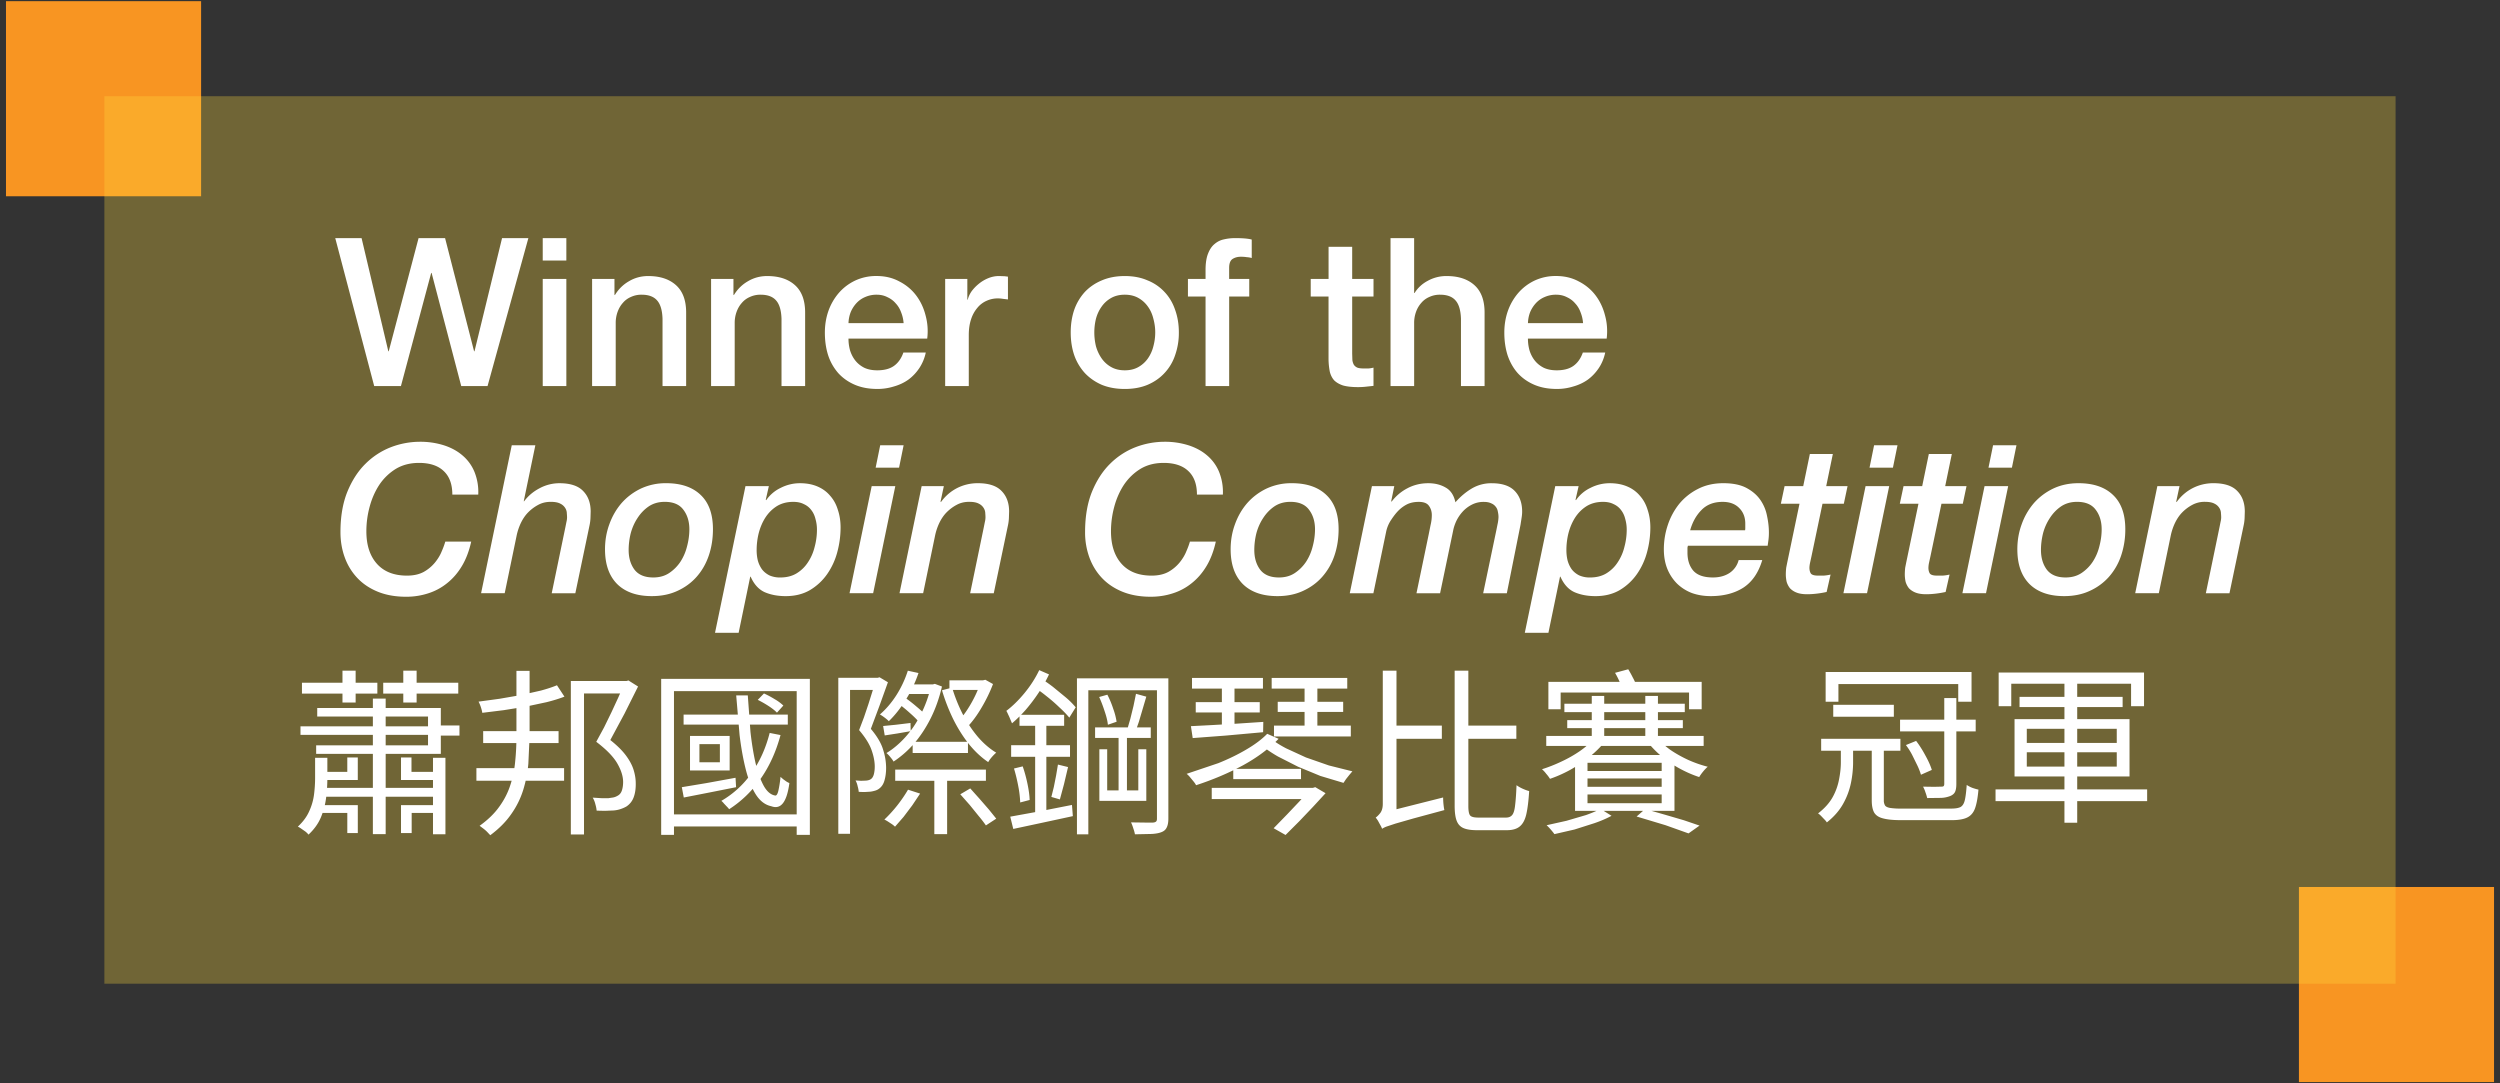 <svg xmlns="http://www.w3.org/2000/svg" width="150" height="65" fill="none" xmlns:v="https://vecta.io/nano"><rect width="100%" height="100%" fill="#333333" stroke="none"/><g clip-path="url(#A)"><g fill="#f89522"><path d="M12.066.07H.359v11.706h11.707V.07zm137.576 53.149h-11.706v11.706h11.706V53.219z"/></g><path opacity=".3" d="M143.735 5.773H6.262v53.249h137.473V5.773z" fill="#feda3c"/><g fill="#fff"><path d="M20.116 14.288h1.579l1.604 6.788h.025l1.79-6.788h1.591l1.74 6.788h.025l1.653-6.788h1.579l-2.449 8.876h-1.579l-1.778-6.788h-.025l-1.815 6.788h-1.604l-2.337-8.876zm12.448 0h1.417v1.343h-1.417v-1.343zm0 2.449h1.417v6.427h-1.417v-6.427zm2.961 0h1.343v.945l.025.025c.215-.356.497-.634.845-.833.348-.207.733-.311 1.156-.311.705 0 1.26.182 1.666.547s.609.912.609 1.641v4.413h-1.417v-4.04c-.017-.506-.124-.87-.323-1.094-.199-.232-.51-.348-.932-.348a1.48 1.48 0 0 0-.646.137c-.191.083-.352.203-.485.361-.133.149-.236.327-.311.535a1.93 1.93 0 0 0-.112.659v3.792h-1.417v-6.427zm7.139 0h1.343v.945l.025.025c.215-.356.497-.634.845-.833.348-.207.733-.311 1.156-.311.705 0 1.26.182 1.666.547s.609.912.609 1.641v4.413h-1.417v-4.04c-.017-.506-.124-.87-.323-1.094-.199-.232-.51-.348-.932-.348a1.48 1.48 0 0 0-.646.137c-.191.083-.352.203-.485.361-.133.149-.236.327-.311.535a1.93 1.93 0 0 0-.112.659v3.792h-1.417v-6.427zm11.552 2.648a2.16 2.16 0 0 0-.149-.646c-.075-.207-.182-.385-.323-.535-.133-.157-.298-.282-.497-.373-.191-.099-.406-.149-.646-.149a1.68 1.68 0 0 0-.684.137c-.199.083-.373.203-.522.361a1.86 1.86 0 0 0-.348.535 1.98 1.98 0 0 0-.137.671h3.307zm-3.307.932a2.61 2.61 0 0 0 .099.721c.075.232.182.435.323.609s.319.315.535.423c.215.099.472.149.771.149.414 0 .746-.087.995-.261.257-.182.448-.452.572-.808h1.343a2.67 2.67 0 0 1-.385.932c-.182.274-.402.506-.659.696-.257.182-.547.319-.87.41a3.28 3.28 0 0 1-.995.149c-.506 0-.953-.083-1.343-.249s-.721-.398-.995-.696a3.08 3.08 0 0 1-.609-1.069c-.133-.414-.199-.87-.199-1.367 0-.456.07-.887.211-1.293a3.39 3.39 0 0 1 .622-1.082c.274-.315.601-.564.982-.746a2.96 2.96 0 0 1 1.293-.274c.505 0 .957.108 1.355.323.406.207.742.485 1.007.833s.456.75.572 1.206a3.56 3.56 0 0 1 .099 1.392h-4.724zm5.801-3.58h1.33v1.243h.025c.041-.174.12-.344.236-.51.124-.166.269-.315.435-.448a2.2 2.2 0 0 1 .572-.336c.207-.083.419-.124.634-.124l.336.012.199.025v1.367l-.311-.037a1.81 1.81 0 0 0-.298-.025c-.24 0-.468.05-.684.149a1.48 1.48 0 0 0-.547.423 2 2 0 0 0-.373.684c-.091.273-.137.588-.137.945v3.058H56.71v-6.427zm10.777 6.601c-.514 0-.974-.083-1.38-.249-.398-.174-.738-.41-1.019-.709a3.13 3.13 0 0 1-.634-1.069c-.141-.414-.211-.87-.211-1.367 0-.489.071-.941.211-1.355a3.13 3.13 0 0 1 .634-1.069c.282-.298.622-.53 1.019-.696.406-.174.866-.261 1.38-.261s.97.087 1.367.261a2.79 2.79 0 0 1 1.019.696c.282.298.493.655.634 1.069.149.414.224.866.224 1.355a4.01 4.01 0 0 1-.224 1.367 2.89 2.89 0 0 1-.634 1.069c-.273.298-.613.535-1.019.709-.398.166-.854.249-1.367.249zm0-1.119c.315 0 .588-.066.82-.199a1.73 1.73 0 0 0 .572-.522 2.19 2.19 0 0 0 .323-.721 3.15 3.15 0 0 0 .112-.833c0-.273-.037-.547-.112-.82-.066-.273-.174-.514-.323-.721a1.73 1.73 0 0 0-.572-.522c-.232-.133-.506-.199-.82-.199s-.588.066-.821.199a1.73 1.73 0 0 0-.572.522c-.149.207-.261.448-.336.721a3.47 3.47 0 0 0-.099.82c0 .282.033.559.099.833.075.265.187.505.336.721a1.73 1.73 0 0 0 .572.522c.232.133.506.199.821.199zm3.789-5.482h1.057v-.535c0-.406.05-.733.149-.982.1-.257.232-.452.398-.584.166-.141.352-.232.559-.274.215-.05.439-.075.671-.075.456 0 .787.029.994.087v1.106a1.59 1.59 0 0 0-.298-.05 2.23 2.23 0 0 0-.361-.025c-.191 0-.356.046-.497.137-.133.091-.199.269-.199.535v.659h1.206v1.057H73.75v5.371h-1.417v-5.37h-1.057v-1.057zm7.369 0h1.069V14.81h1.417v1.927h1.28v1.057h-1.28v3.431l.012.385a.82.82 0 0 0 .087.274.49.49 0 0 0 .211.174c.091.033.215.05.373.05h.298c.099-.008.199-.025.298-.05v1.094l-.46.05c-.149.017-.302.025-.46.025-.373 0-.675-.033-.907-.099-.224-.075-.402-.178-.535-.311-.124-.141-.211-.315-.261-.522a4.32 4.32 0 0 1-.075-.709v-3.792h-1.069v-1.057zm4.786-2.449h1.417v3.294h.025a2.03 2.03 0 0 1 .771-.721 2.29 2.29 0 0 1 1.156-.298c.705 0 1.26.182 1.666.547s.609.912.609 1.641v4.413h-1.417v-4.04c-.017-.506-.124-.87-.323-1.094-.199-.232-.51-.348-.932-.348a1.48 1.48 0 0 0-.646.137c-.191.083-.352.203-.485.361a1.62 1.62 0 0 0-.311.535 1.93 1.93 0 0 0-.112.659v3.792h-1.417v-8.876zm11.552 5.097a2.16 2.16 0 0 0-.149-.646c-.075-.207-.182-.385-.323-.535-.133-.157-.298-.282-.497-.373-.191-.099-.406-.149-.646-.149a1.68 1.68 0 0 0-.684.137c-.199.083-.373.203-.522.361a1.86 1.86 0 0 0-.348.535c-.083.207-.129.431-.137.671h3.307zm-3.307.932a2.61 2.61 0 0 0 .099.721c.075.232.182.435.323.609s.319.315.535.423c.216.099.472.149.771.149.414 0 .746-.087.995-.261.257-.182.448-.452.572-.808h1.343c-.075.348-.203.659-.385.932s-.402.506-.659.696c-.257.182-.547.319-.87.41a3.28 3.28 0 0 1-.995.149c-.506 0-.953-.083-1.343-.249s-.721-.398-.995-.696c-.265-.298-.468-.655-.609-1.069-.133-.414-.199-.87-.199-1.367 0-.456.07-.887.211-1.293a3.39 3.39 0 0 1 .622-1.082 3 3 0 0 1 .982-.746 2.96 2.96 0 0 1 1.293-.274c.505 0 .957.108 1.355.323.406.207.742.485 1.007.833s.456.75.572 1.206c.124.447.157.912.1 1.392h-4.724z"/><path d="M27.14 29.676c0-.622-.174-1.094-.522-1.417-.34-.323-.833-.485-1.479-.485-.53 0-.995.12-1.392.36a3.23 3.23 0 0 0-.982.945c-.257.39-.452.829-.584 1.318a5.63 5.63 0 0 0-.199 1.479c0 .829.211 1.479.634 1.952s1.023.709 1.803.709c.398 0 .733-.075 1.007-.224a2.37 2.37 0 0 0 .671-.559c.182-.224.319-.452.41-.684a4.76 4.76 0 0 0 .211-.572h1.554c-.124.563-.311 1.053-.559 1.467s-.547.758-.895 1.032a3.46 3.46 0 0 1-1.144.609 4.24 4.24 0 0 1-1.305.199c-.638 0-1.202-.1-1.691-.298s-.899-.472-1.231-.821a3.53 3.53 0 0 1-.758-1.231c-.174-.472-.261-.982-.261-1.529 0-.928.137-1.732.41-2.412.282-.688.646-1.251 1.094-1.691a4.43 4.43 0 0 1 1.529-.994 4.88 4.88 0 0 1 1.728-.323 4.7 4.7 0 0 1 1.442.211c.439.141.812.344 1.119.609a2.57 2.57 0 0 1 .721.995 3.22 3.22 0 0 1 .224 1.355H27.14zm3.564-2.959h1.417l-.696 3.357h.025c.24-.323.551-.584.932-.783a2.52 2.52 0 0 1 1.181-.298c.646 0 1.119.153 1.417.46.307.307.46.721.46 1.243l-.012.398a2.55 2.55 0 0 1-.05.398l-.858 4.103h-1.417l.821-3.966.062-.311a1.17 1.17 0 0 0 .037-.286 2.95 2.95 0 0 0-.013-.224.61.61 0 0 0-.087-.311.69.69 0 0 0-.298-.274c-.133-.075-.327-.112-.584-.112-.282 0-.535.062-.758.186-.215.116-.41.261-.584.435-.166.166-.311.373-.435.622a3.42 3.42 0 0 0-.261.758l-.721 3.481h-1.417l1.84-8.876zm9.177 3.394c-.365 0-.684.091-.957.273-.265.182-.489.414-.671.696-.182.274-.319.58-.41.92a4.19 4.19 0 0 0-.124.995c0 .472.116.866.348 1.181.24.315.617.472 1.131.472.365 0 .68-.087.945-.261a2.44 2.44 0 0 0 .684-.684 3.03 3.03 0 0 0 .398-.932 3.97 3.97 0 0 0 .137-1.007c0-.472-.12-.866-.361-1.181-.232-.315-.605-.472-1.119-.472zm-.771 5.656c-.895 0-1.587-.24-2.076-.721-.489-.489-.733-1.185-.733-2.089 0-.53.087-1.032.261-1.504.174-.481.418-.903.733-1.268.323-.365.709-.655 1.156-.87a3.51 3.51 0 0 1 1.517-.323c.895 0 1.587.236 2.076.709.489.464.733 1.148.733 2.051 0 .563-.083 1.09-.249 1.579s-.41.916-.733 1.28c-.315.356-.7.638-1.156.845-.448.207-.957.311-1.529.311zm6.288-2.772c0 .232.025.448.075.647a1.69 1.69 0 0 0 .249.522c.116.149.265.269.448.361a1.55 1.55 0 0 0 .646.124c.381 0 .709-.083.982-.249a2.12 2.12 0 0 0 .684-.671c.182-.273.315-.58.398-.92a3.92 3.92 0 0 0 .137-1.019 2.3 2.3 0 0 0-.087-.646c-.05-.207-.133-.385-.249-.535a1.12 1.12 0 0 0-.447-.36c-.174-.091-.385-.137-.634-.137-.381 0-.713.087-.995.261-.273.174-.501.402-.684.684-.174.273-.307.584-.398.932a4.23 4.23 0 0 0-.124 1.007zm-.671-3.829h1.405l-.186.821.025.025a2.21 2.21 0 0 1 .883-.746 2.53 2.53 0 0 1 1.144-.273c.398 0 .75.066 1.057.199s.559.319.758.559c.207.232.361.514.46.845.108.323.162.675.162 1.057a5.7 5.7 0 0 1-.199 1.479 4.17 4.17 0 0 1-.609 1.318 3.33 3.33 0 0 1-1.032.957c-.414.24-.899.361-1.455.361-.472 0-.891-.079-1.256-.236-.365-.166-.646-.477-.845-.932h-.025l-.696 3.369h-1.417l1.828-8.802zm8.085-2.449h1.405l-.273 1.343h-1.405l.273-1.343zm-.51 2.449h1.417l-1.33 6.427h-1.417l1.33-6.427zm2.999 0h1.33l-.199.932.025.025c.257-.356.576-.634.957-.833a2.72 2.72 0 0 1 1.256-.298c.646 0 1.119.153 1.417.46.307.307.46.721.46 1.243l-.013.398a2.55 2.55 0 0 1-.05.398l-.858 4.103h-1.417l.821-3.966.062-.311a1.17 1.17 0 0 0 .037-.286 2.94 2.94 0 0 0-.012-.224.61.61 0 0 0-.087-.311.69.69 0 0 0-.298-.274c-.133-.075-.327-.112-.584-.112-.282 0-.535.062-.758.186-.215.116-.41.261-.584.435-.166.166-.311.373-.435.622-.116.24-.203.493-.261.758l-.721 3.481H53.97l1.33-6.427zm16.516.51c0-.622-.174-1.094-.522-1.417-.34-.323-.833-.485-1.479-.485-.531 0-.995.12-1.392.36-.389.24-.717.555-.982.945-.257.39-.452.829-.584 1.318a5.63 5.63 0 0 0-.199 1.479c0 .829.211 1.479.634 1.952s1.024.709 1.803.709c.398 0 .734-.075 1.007-.224a2.37 2.37 0 0 0 .671-.559c.182-.224.319-.452.41-.684a4.59 4.59 0 0 0 .211-.572h1.554c-.124.563-.311 1.053-.559 1.467s-.547.758-.895 1.032c-.34.273-.721.477-1.144.609-.414.133-.85.199-1.305.199-.638 0-1.202-.1-1.691-.298s-.899-.472-1.231-.821-.584-.758-.758-1.231a4.39 4.39 0 0 1-.261-1.529c0-.928.137-1.732.41-2.412.282-.688.646-1.251 1.094-1.691a4.43 4.43 0 0 1 1.529-.994 4.88 4.88 0 0 1 1.728-.323 4.7 4.7 0 0 1 1.442.211c.439.141.812.344 1.119.609a2.57 2.57 0 0 1 .721.995 3.22 3.22 0 0 1 .224 1.355h-1.554zm5.603.435c-.365 0-.684.091-.957.273-.265.182-.489.414-.671.696-.182.274-.319.58-.41.92a4.19 4.19 0 0 0-.124.995c0 .472.116.866.348 1.181.24.315.618.472 1.131.472.365 0 .68-.087.945-.261.274-.182.501-.41.684-.684a3.02 3.02 0 0 0 .398-.932 3.97 3.97 0 0 0 .137-1.007c0-.472-.12-.866-.361-1.181-.232-.315-.605-.472-1.119-.472zm-.771 5.656c-.895 0-1.587-.24-2.076-.721-.489-.489-.734-1.185-.734-2.089 0-.53.087-1.032.261-1.504.174-.481.418-.903.734-1.268.323-.365.709-.655 1.156-.87a3.51 3.51 0 0 1 1.517-.323c.895 0 1.587.236 2.076.709.489.464.733 1.148.733 2.051 0 .563-.083 1.09-.249 1.579a3.69 3.69 0 0 1-.734 1.28c-.315.356-.7.638-1.156.845-.448.207-.957.311-1.529.311zm5.666-6.601h1.343l-.186.908.025.025a2.79 2.79 0 0 1 .957-.808c.381-.199.796-.298 1.243-.298.398 0 .746.087 1.044.261.298.166.493.46.584.883.29-.331.613-.605.97-.82a2.29 2.29 0 0 1 1.206-.323c.622 0 1.082.153 1.38.46s.448.721.448 1.243c0 .116-.012.249-.037.398l-.062.398-.82 4.103h-1.42l.796-3.804.062-.311a2.53 2.53 0 0 0 .062-.448 1.43 1.43 0 0 0-.037-.323c-.017-.116-.058-.216-.124-.298a.64.64 0 0 0-.273-.211c-.116-.058-.265-.087-.448-.087a1.52 1.52 0 0 0-.733.174 1.94 1.94 0 0 0-.547.423 2.38 2.38 0 0 0-.373.559c-.091.199-.153.39-.187.572l-.783 3.754h-1.417l.734-3.531.112-.56a2.54 2.54 0 0 0 .075-.597c0-.215-.058-.402-.174-.559-.108-.157-.311-.236-.609-.236-.273 0-.51.05-.709.149a2.02 2.02 0 0 0-.497.36c-.141.14-.286.323-.435.547a2.01 2.01 0 0 0-.311.709l-.771 3.717h-1.417l1.33-6.427zm11.669 3.829c0 .232.025.448.075.647.058.199.141.373.249.522.116.149.265.269.448.361a1.55 1.55 0 0 0 .646.124c.381 0 .709-.083.982-.249a2.12 2.12 0 0 0 .684-.671 2.87 2.87 0 0 0 .398-.92 3.92 3.92 0 0 0 .137-1.019 2.3 2.3 0 0 0-.087-.646c-.05-.207-.133-.385-.249-.535-.116-.157-.265-.278-.448-.36-.174-.091-.385-.137-.634-.137-.381 0-.713.087-.995.261-.273.174-.501.402-.684.684-.174.273-.307.584-.398.932a4.23 4.23 0 0 0-.124 1.007zm-.671-3.829h1.405l-.186.821.025.025a2.21 2.21 0 0 1 .883-.746 2.53 2.53 0 0 1 1.144-.273c.398 0 .75.066 1.057.199a1.99 1.99 0 0 1 .758.559c.207.232.361.514.46.845.108.323.162.675.162 1.057a5.7 5.7 0 0 1-.199 1.479 4.17 4.17 0 0 1-.609 1.318 3.34 3.34 0 0 1-1.032.957c-.414.24-.899.361-1.454.361-.472 0-.891-.079-1.256-.236-.365-.166-.646-.477-.845-.932h-.025l-.696 3.369h-1.417l1.828-8.802zm11.391 2.648c.009-.041.013-.075.013-.099v-.099-.199c0-.381-.12-.692-.361-.932-.24-.249-.572-.373-.994-.373-.531 0-.953.162-1.268.485-.315.315-.543.721-.684 1.218h3.294zm1.032 1.79c-.224.754-.601 1.305-1.131 1.653-.531.34-1.185.51-1.964.51-.406 0-.784-.062-1.132-.187a2.63 2.63 0 0 1-.882-.559 2.69 2.69 0 0 1-.585-.883c-.141-.348-.211-.742-.211-1.181a4.58 4.58 0 0 1 .236-1.454 4.09 4.09 0 0 1 .684-1.268 3.48 3.48 0 0 1 1.119-.895c.447-.232.957-.348 1.529-.348s1.036.095 1.392.286.634.431.833.721.332.609.398.957c.075.348.112.68.112.995a3.44 3.44 0 0 1-.025.435l-.05.36h-4.786l-.025.112v.099.199c0 .448.116.808.348 1.082.241.273.634.41 1.181.41.382 0 .709-.087.982-.261a1.32 1.32 0 0 0 .56-.783h1.417zm2.855-6.365h1.38l-.398 1.927h1.281l-.224 1.057h-1.28l-.659 3.145-.087.398c-.025.124-.038.224-.038.298 0 .141.029.257.087.348.067.083.208.124.423.124h.348a2.46 2.46 0 0 0 .41-.062l-.236 1.044a5.69 5.69 0 0 1-.584.099c-.207.025-.402.037-.584.037-.257 0-.469-.033-.634-.099a1.07 1.07 0 0 1-.398-.261 1.14 1.14 0 0 1-.199-.385 2.06 2.06 0 0 1-.05-.447 3.64 3.64 0 0 1 .025-.41l.062-.311.734-3.518h-1.119l.224-1.057h1.118l.398-1.927zm3.854-.522h1.405l-.274 1.343h-1.404l.273-1.343zm-.51 2.449h1.418l-1.331 6.427h-1.417l1.33-6.427zm3.795-1.927h1.38l-.398 1.927h1.28l-.223 1.057h-1.281l-.659 3.145-.087.398a1.59 1.59 0 0 0-.037.298c0 .141.029.257.087.348.066.083.207.124.423.124h.348c.132-.008.269-.029.41-.062l-.236 1.044a5.71 5.71 0 0 1-.585.099c-.207.025-.402.037-.584.037-.257 0-.468-.033-.634-.099a1.07 1.07 0 0 1-.398-.261 1.15 1.15 0 0 1-.199-.385 2.06 2.06 0 0 1-.049-.447 3.64 3.64 0 0 1 .025-.41l.062-.311.733-3.518h-1.119l.224-1.057h1.119l.398-1.927zm3.854-.522h1.404l-.273 1.343h-1.405l.274-1.343zm-.51 2.449h1.417l-1.33 6.427h-1.417l1.33-6.427zm5.547.945c-.365 0-.684.091-.957.273-.265.182-.489.414-.671.696a3.07 3.07 0 0 0-.411.92c-.083.34-.124.671-.124.995 0 .472.116.866.348 1.181.24.315.618.472 1.131.472.365 0 .68-.087.945-.261a2.42 2.42 0 0 0 .684-.684 3.03 3.03 0 0 0 .398-.932c.091-.348.136-.684.136-1.007 0-.472-.12-.866-.36-1.181-.232-.315-.605-.472-1.119-.472zm-.771 5.656c-.895 0-1.587-.24-2.076-.721-.489-.489-.733-1.185-.733-2.089 0-.53.087-1.032.261-1.504a4 4 0 0 1 .733-1.268c.324-.365.709-.655 1.156-.87.456-.215.962-.323 1.517-.323.895 0 1.587.236 2.076.709.489.464.734 1.148.734 2.051a4.88 4.88 0 0 1-.249 1.579 3.7 3.7 0 0 1-.733 1.28 3.4 3.4 0 0 1-1.157.845c-.447.207-.957.311-1.529.311zm5.592-6.601h1.33l-.199.932.025.025c.257-.356.576-.634.957-.833a2.72 2.72 0 0 1 1.256-.298c.646 0 1.119.153 1.417.46.307.307.46.721.46 1.243l-.012.398a2.67 2.67 0 0 1-.05.398l-.858 4.103h-1.417l.82-3.966.062-.311c.025-.099.038-.195.038-.286a2.68 2.68 0 0 0-.013-.224.61.61 0 0 0-.087-.311.69.69 0 0 0-.298-.274c-.133-.075-.327-.112-.584-.112a1.54 1.54 0 0 0-.759.186 2.5 2.5 0 0 0-.584.435c-.166.166-.311.373-.435.622a3.42 3.42 0 0 0-.261.758l-.721 3.481h-1.417l1.33-6.427zm-19.447 13.123h3.636v.715h-3.636v-.715zm-.725 2.041h4.755v.715h-4.755v-.715zm4.734-1.15h4.538v.704h-4.538v-.704zm-4.465-2.859h8.754v1.782h-.798v-1.057h-7.189v1.057h-.767v-1.782zm7.117 1.564h.725v5.159c0 .193-.024.345-.072.456s-.145.197-.29.259a1.67 1.67 0 0 1-.549.114l-.839.01a2.68 2.68 0 0 0-.104-.342 1.76 1.76 0 0 0-.145-.342l.673.01.415-.01c.076 0 .124-.01.145-.031.027-.028.041-.073.041-.135v-5.149zm-4.351 2.859h.725v3.274a.58.58 0 0 0 .073.311c.048.069.145.117.29.145a3.98 3.98 0 0 0 .663.041h.404.673.767.694.487c.242 0 .425-.031.549-.093.124-.069.211-.207.259-.414s.086-.511.114-.912a1.75 1.75 0 0 0 .342.176c.138.048.259.083.362.104-.041.483-.11.86-.207 1.129-.096.262-.255.445-.476.549-.214.104-.522.155-.922.155h-.321-.549-.664-.663-.549-.3c-.456 0-.812-.035-1.067-.104-.256-.062-.435-.179-.539-.352-.096-.173-.145-.418-.145-.736v-3.274zm2.051-.041l.612-.249c.2.263.386.556.559.881.18.325.307.611.383.86l-.652.29a4.01 4.01 0 0 0-.218-.559l-.311-.632a4.23 4.23 0 0 0-.373-.59zm-3.905 0h.735v1.057a6.28 6.28 0 0 1-.124 1.191 4.32 4.32 0 0 1-.466 1.264c-.228.414-.556.791-.984 1.129a1.14 1.14 0 0 0-.156-.187l-.197-.207c-.069-.069-.127-.117-.176-.145.394-.304.687-.632.881-.984a3.55 3.55 0 0 0 .383-1.077c.069-.359.104-.694.104-1.005v-1.036zm9.469-4.351h8.722v2.02h-.777v-1.347h-7.189v1.347h-.756v-2.02zm1.688 4.786v.86h5.398v-.86h-5.398zm0-1.409v.849h5.398v-.849h-5.398zm-.735-.58h6.899v3.439h-6.899v-3.439zm2.994-2.176h.766v8.391h-.766v-8.391zm-2.694.839h6.185v.611h-6.185v-.611zm-1.44 5.553h9.096v.705h-9.096v-.705z"/><path d="M18.029 43.58h7.939v.512h-7.939v-.512zm7.832-.053h1.707v.608h-1.707v-.608zm-6.594 3.745h7.053v.534h-7.053v-.534zm1.281-7.032h.79v1.91h-.79v-1.91zm3.649 0h.8v1.91h-.8v-1.91zm-1.825 1.675h.768v8.131h-.768v-8.131zm3.607 3.553h.747v4.588h-.747v-4.588zm-6.946-2.988h7.416v2.753h-7.48v-.512h6.712v-1.729h-6.648v-.512zm-.128 2.988h.736v1.227c0 .377-.025.768-.075 1.174-.05.398-.153.786-.309 1.163s-.405.726-.747 1.046c-.043-.057-.103-.117-.181-.181l-.245-.171a1.21 1.21 0 0 0-.213-.128c.313-.292.541-.601.683-.928a3.43 3.43 0 0 0 .288-1.003 7.92 7.92 0 0 0 .064-.982v-1.216zm5.154-.021h.63v.864h1.686v.491h-2.315v-1.355zm-3.222 0h.63v1.355h-2.177v-.491h1.547v-.864zm3.223 2.86h2.305v.469h-1.665v1.206h-.64v-1.675zm-4.94 0h2.348v1.675h-.63v-1.206h-1.718v-.469zm-1.003-7.341h4.524v.651h-4.524v-.651zm4.876 0h4.503v.651h-4.503v-.651zm5.591 5.122h5.261v.758h-5.261v-.758zm.406-2.219h4.524v.715h-4.524v-.715zm1.995-3.617h.79v3.948l-.075 1.633c-.05.541-.153 1.063-.309 1.569a5.14 5.14 0 0 1-.715 1.441c-.313.455-.733.879-1.259 1.27l-.192-.203a2.19 2.19 0 0 0-.235-.203l-.213-.16c.498-.356.893-.74 1.184-1.152.299-.413.519-.847.662-1.302.149-.455.245-.925.288-1.409.05-.491.075-.985.075-1.483v-3.948zm3.265.608h3.372v.747h-2.582v8.462h-.79v-9.209zm3.18 0h.16l.117-.032.576.363-.811 1.622-.854 1.59c.405.32.718.63.939.928s.374.587.459.864.128.544.128.8c.007.327-.036.612-.128.854a1.11 1.11 0 0 1-.437.544 1.9 1.9 0 0 1-.341.149c-.121.043-.256.071-.405.085l-.502.021a12.85 12.85 0 0 1-.534-.011c-.007-.107-.032-.235-.075-.384-.036-.149-.089-.281-.16-.395l.523.032h.427l.288-.043a.84.84 0 0 0 .245-.096c.128-.064.217-.171.267-.32s.075-.32.075-.512c0-.334-.114-.701-.342-1.099-.228-.405-.651-.843-1.27-1.312l.469-.864.448-.918.405-.875.331-.747v-.245zm-4.012.256l.448.683c-.313.121-.669.231-1.067.331l-1.248.267-1.323.213-1.291.16c-.014-.1-.043-.213-.085-.341s-.089-.238-.139-.331l1.259-.171 1.291-.224 1.184-.267c.37-.1.694-.206.971-.32zm7.597 1.761h6.253v.598h-6.253v-.598zm4.45-.886l.373-.384a5.67 5.67 0 0 1 .64.342 2.69 2.69 0 0 1 .523.384l-.384.427c-.121-.128-.292-.263-.512-.405s-.434-.263-.64-.363zm.715 1.985l.651.128c-.27 1.003-.669 1.878-1.195 2.625-.519.74-1.149 1.348-1.889 1.825-.029-.043-.071-.093-.128-.149l-.181-.192c-.057-.071-.11-.124-.16-.16a5.64 5.64 0 0 0 1.814-1.665c.491-.69.854-1.494 1.088-2.411zm-5.271 3.255l1.473-.245 1.75-.32.032.566-1.665.331-1.473.288-.117-.619zm1.056-2.582v1.088h1.227v-1.088h-1.227zm-.566-.491h2.38v2.07h-2.379v-2.07zm2.774-2.433h.694l.16 2.187c.078.697.181 1.327.309 1.889.135.555.299 1.007.491 1.355.192.341.42.533.683.576.078.014.142-.082.192-.288a6.53 6.53 0 0 0 .128-.832l.16.139.192.139a1.57 1.57 0 0 0 .181.096c-.078.583-.21.989-.395 1.216-.178.221-.409.277-.694.171-.363-.078-.669-.309-.918-.694-.249-.391-.452-.893-.608-1.505-.157-.619-.281-1.309-.373-2.07l-.203-2.379zm-4.503-.992h8.921v9.358h-.79v-8.622h-7.363v8.622h-.768v-9.358zm.47 8.131h8.099v.726h-8.099v-.726zm10.158-8.195h2.465v.726h-1.761v8.633h-.704v-9.358zm2.23 0h.128l.117-.032.502.299-.502 1.398-.523 1.398c.377.448.623.864.736 1.249a3.6 3.6 0 0 1 .181 1.078c0 .285-.032.537-.096.758-.057.213-.16.377-.309.491-.071.057-.153.1-.245.128s-.188.05-.288.064l-.342.021a6.19 6.19 0 0 1-.363-.011c-.007-.093-.028-.203-.064-.331-.028-.135-.071-.252-.128-.352l.331.021.278-.011c.135-.007.242-.039.32-.096s.135-.153.171-.288c.036-.142.053-.295.053-.459 0-.299-.064-.63-.192-.992s-.377-.761-.747-1.195l.288-.758.267-.79.235-.747.192-.63v-.213zm2.23 3.841h3.319v.672h-3.318v-.672zm-1.046 1.665h5.442v.672h-5.442v-.672zm.619-5.111h1.729v.576h-1.729v-.576zm-.427 1.152l.373-.373c.228.157.466.341.715.555.249.206.445.388.587.544l-.395.438c-.128-.164-.317-.356-.566-.576a8.41 8.41 0 0 0-.715-.587zm3.713 5.442l.598-.352.555.619.566.651.438.544-.619.405a7.45 7.45 0 0 0-.427-.555l-.544-.672-.566-.64zm-1.761-6.594h.117l.117-.032.427.16c-.164.704-.391 1.344-.683 1.921s-.626 1.081-1.003 1.515a6.06 6.06 0 0 1-1.217 1.067c-.043-.078-.107-.167-.192-.267a1.58 1.58 0 0 0-.235-.245c.391-.235.765-.548 1.12-.939.363-.398.676-.857.939-1.376.27-.526.473-1.085.608-1.675v-.128zm1.11-.245h2.113v.576h-2.113v-.576zm-2.497-.576l.64.139c-.192.569-.448 1.106-.768 1.611-.313.505-.651.932-1.014 1.28-.05-.057-.132-.128-.245-.213s-.21-.149-.288-.192c.37-.32.701-.708.992-1.163.292-.462.519-.95.683-1.462zm4.364.576h.149l.139-.032.459.256c-.178.47-.405.939-.683 1.409-.27.462-.555.85-.854 1.163-.05-.078-.121-.16-.213-.245-.085-.085-.164-.153-.235-.203.171-.192.334-.413.491-.662.164-.256.309-.519.438-.79a6.82 6.82 0 0 0 .309-.758v-.139zm-4.353 6.562l.726.235-.47.704-.523.694-.512.587a1.58 1.58 0 0 0-.181-.149l-.245-.16c-.078-.05-.149-.089-.213-.117a8.22 8.22 0 0 0 .768-.843 8.43 8.43 0 0 0 .651-.95zm2.646-6.125a9.5 9.5 0 0 0 .63 1.579c.263.505.566.96.907 1.366.341.398.711.718 1.11.96-.078.064-.167.153-.267.267-.092.107-.164.206-.213.299-.42-.285-.807-.647-1.163-1.088-.349-.441-.662-.939-.939-1.494-.27-.555-.494-1.131-.672-1.729l.608-.16zm-1.067 5.207h.768v3.585h-.768v-3.585zm-3.073-2.902l.758-.075.886-.107.011.491-.8.139-.758.117-.096-.566zm14.128.373h.502v3.841h-.502v-3.841zm-1.153 1.024h.47v3.094h-.47v-3.094zm2.337 0h.48v3.094h-.48v-3.094zm-.139-3.329l.619.171-.224.758-.224.758-.224.64-.48-.16.192-.662.192-.779.149-.726zm-2.209.192l.491-.139a5.35 5.35 0 0 1 .352.843 4.09 4.09 0 0 1 .203.779l-.523.181c-.021-.221-.085-.487-.192-.8-.1-.313-.21-.601-.331-.864zm-1.334-1.12h5.143v.715H65.3v8.643h-.683v-9.358zm4.802 0h.683v8.419c0 .22-.032.395-.096.523-.057.128-.156.221-.299.278-.149.064-.352.103-.608.117l-1.003.021c-.014-.093-.046-.21-.096-.352-.043-.142-.089-.263-.139-.363l.832.011h.491c.085-.007.146-.028.181-.064.036-.029.053-.085.053-.171v-8.419zm-3.713 2.945h3.34v.63h-3.34v-.63zm.491 3.777h2.305v.63h-2.305v-.63zm-5.026-4.535h2.678v.661H61.17v-.661zm-.502 1.825h3.532v.694h-3.532v-.694zm.171 1.398l.523-.128c.114.327.21.679.288 1.056s.121.697.128.96l-.566.149a6.28 6.28 0 0 0-.117-.982c-.071-.377-.156-.729-.256-1.056zM60.615 49l1.697-.309 2.006-.395.053.672-1.878.405-1.697.363-.181-.736zm2.86-3.126l.608.149-.245 1.035-.245.907-.512-.149.149-.598.139-.704.107-.64zm-1.366-2.689h.672v5.687l-.672.096v-5.784zm.245-2.977l.587.256a8.67 8.67 0 0 1-.63 1.11 10.21 10.21 0 0 1-.768 1.014c-.27.306-.544.576-.822.811l-.096-.224c-.036-.093-.078-.189-.128-.288-.043-.1-.082-.178-.117-.235.377-.285.743-.644 1.099-1.078s.647-.889.875-1.366zm-.331 1.003l.331-.566a9.95 9.95 0 0 1 .822.566l.768.63a4.72 4.72 0 0 1 .598.598l-.384.619c-.164-.199-.363-.405-.598-.619a9.8 9.8 0 0 0-.747-.651c-.263-.213-.526-.406-.79-.576zm10.681 6.061h6.125v.672h-6.125v-.672zm5.901 0h.171l.139-.043.619.363-.747.811-.822.864-.832.832-.715-.405.8-.822.779-.822.608-.683v-.096zm-7.085-6.594h4.257v.64h-4.257v-.64zm.224 1.451h3.841v.619h-3.841v-.619zm4.556-1.451h4.535v.64h-4.535v-.64zm.139 2.86h4.61v.651h-4.61v-.651zm.224-1.43h3.927v.608h-3.927v-.608zm-3.351-1.142h.758v2.817l-.758.085v-2.902zm4.962-.096h.768v3.052l-.768.021v-3.073zm-2.241 3.159l.683.299c-.576.597-1.295 1.131-2.155 1.601-.861.462-1.793.857-2.796 1.184-.036-.071-.089-.149-.16-.235l-.203-.245a1.36 1.36 0 0 0-.203-.203l1.899-.64c.619-.249 1.181-.523 1.686-.822.512-.299.928-.612 1.248-.939zm.277.331c.221.178.509.359.864.544l1.184.544 1.376.48 1.409.352-.181.213-.203.256-.149.224-1.387-.416-1.344-.555-1.195-.608a8.35 8.35 0 0 1-.907-.598l.534-.437zm-4.855-.79l1.238-.064 1.494-.085 1.611-.107-.011.619-2.251.203-1.974.149-.107-.715zm2.54 2.561h4.066v.619h-4.065v-.619zm9.507-2.593h3.009v.79h-3.009v-.79zm3.777-3.297h.822v8.12c0 .292.036.48.107.566s.235.128.491.128h.309.491.512.352c.164 0 .288-.053.373-.16s.142-.302.171-.587c.036-.285.064-.683.085-1.195.107.078.231.149.374.213s.27.11.384.139c-.036.583-.093 1.046-.171 1.387s-.21.587-.395.736c-.178.149-.437.224-.779.224h-.245-.416-.47-.416-.245c-.349 0-.619-.043-.811-.128s-.327-.235-.406-.448-.117-.512-.117-.896V40.24zm-4.354 9.486a1.24 1.24 0 0 0-.107-.224l-.139-.256a1.71 1.71 0 0 0-.139-.192c.085-.057.178-.149.278-.277.1-.135.149-.317.149-.544V40.24h.822v8.632l-.096.064c-.057.035-.128.085-.214.149l-.256.203a1.6 1.6 0 0 0-.213.235c-.057.078-.085.146-.085.203zm0 0L82.864 49l.427-.32 3.297-.832a4.32 4.32 0 0 0 .021.405c.014.142.032.26.053.352l-1.857.502-1.078.309-.544.181a1.42 1.42 0 0 0-.256.128zm5.047-6.189h3.009v.79h-3.009v-.79zm4.93-2.625h9.198v1.643h-.757v-1.003h-7.704v1.003h-.736v-1.643zm2.604.843h.747v2.753h-.747v-2.753zm3.212 0h.758v2.753h-.758v-2.753zm-4.855.47h7.224v.502h-7.224v-.502zm.171.982h6.936v.48h-6.936v-.48zm-1.259.95h9.444v.598h-9.444v-.598zm2.86.149l.608.256a6.28 6.28 0 0 1-.907.875 8.46 8.46 0 0 1-1.131.758c-.405.221-.807.398-1.206.534a2.02 2.02 0 0 0-.224-.299 1.68 1.68 0 0 0-.256-.277c.384-.121.772-.274 1.163-.459.398-.185.768-.395 1.11-.63.349-.242.63-.494.843-.758zm3.809-.032c.206.256.47.498.79.726.327.221.683.42 1.067.598.384.171.772.306 1.163.406-.085.071-.178.167-.277.288s-.178.231-.235.331c-.391-.128-.782-.299-1.174-.512s-.754-.459-1.088-.736c-.327-.277-.605-.562-.832-.854l.587-.245zm-4.194 2.433v.502h4.45v-.502h-4.45zm0 .96v.523h4.45v-.523h-4.45zm0-1.899v.491h4.45v-.491h-4.45zm-.747-.47h5.965v3.351h-5.965v-3.351zm3.692 3.692l.512-.448 1.195.341 1.131.331.939.32-.661.469-1.377-.491-1.739-.523zm-2.166-.459l.662.416c-.285.156-.623.302-1.014.438l-1.206.384-1.206.277c-.05-.071-.121-.16-.213-.267s-.178-.196-.256-.267l1.195-.267 1.163-.341c.363-.128.654-.253.875-.373zm.875-8.163l.79-.213c.093.149.185.317.277.502a3.11 3.11 0 0 1 .213.47l-.822.256c-.036-.142-.1-.306-.192-.491a5.1 5.1 0 0 0-.267-.523z"/></g></g><defs><clipPath id="A"><path fill="#fff" d="M0 0h150v65H0z"/></clipPath></defs></svg>